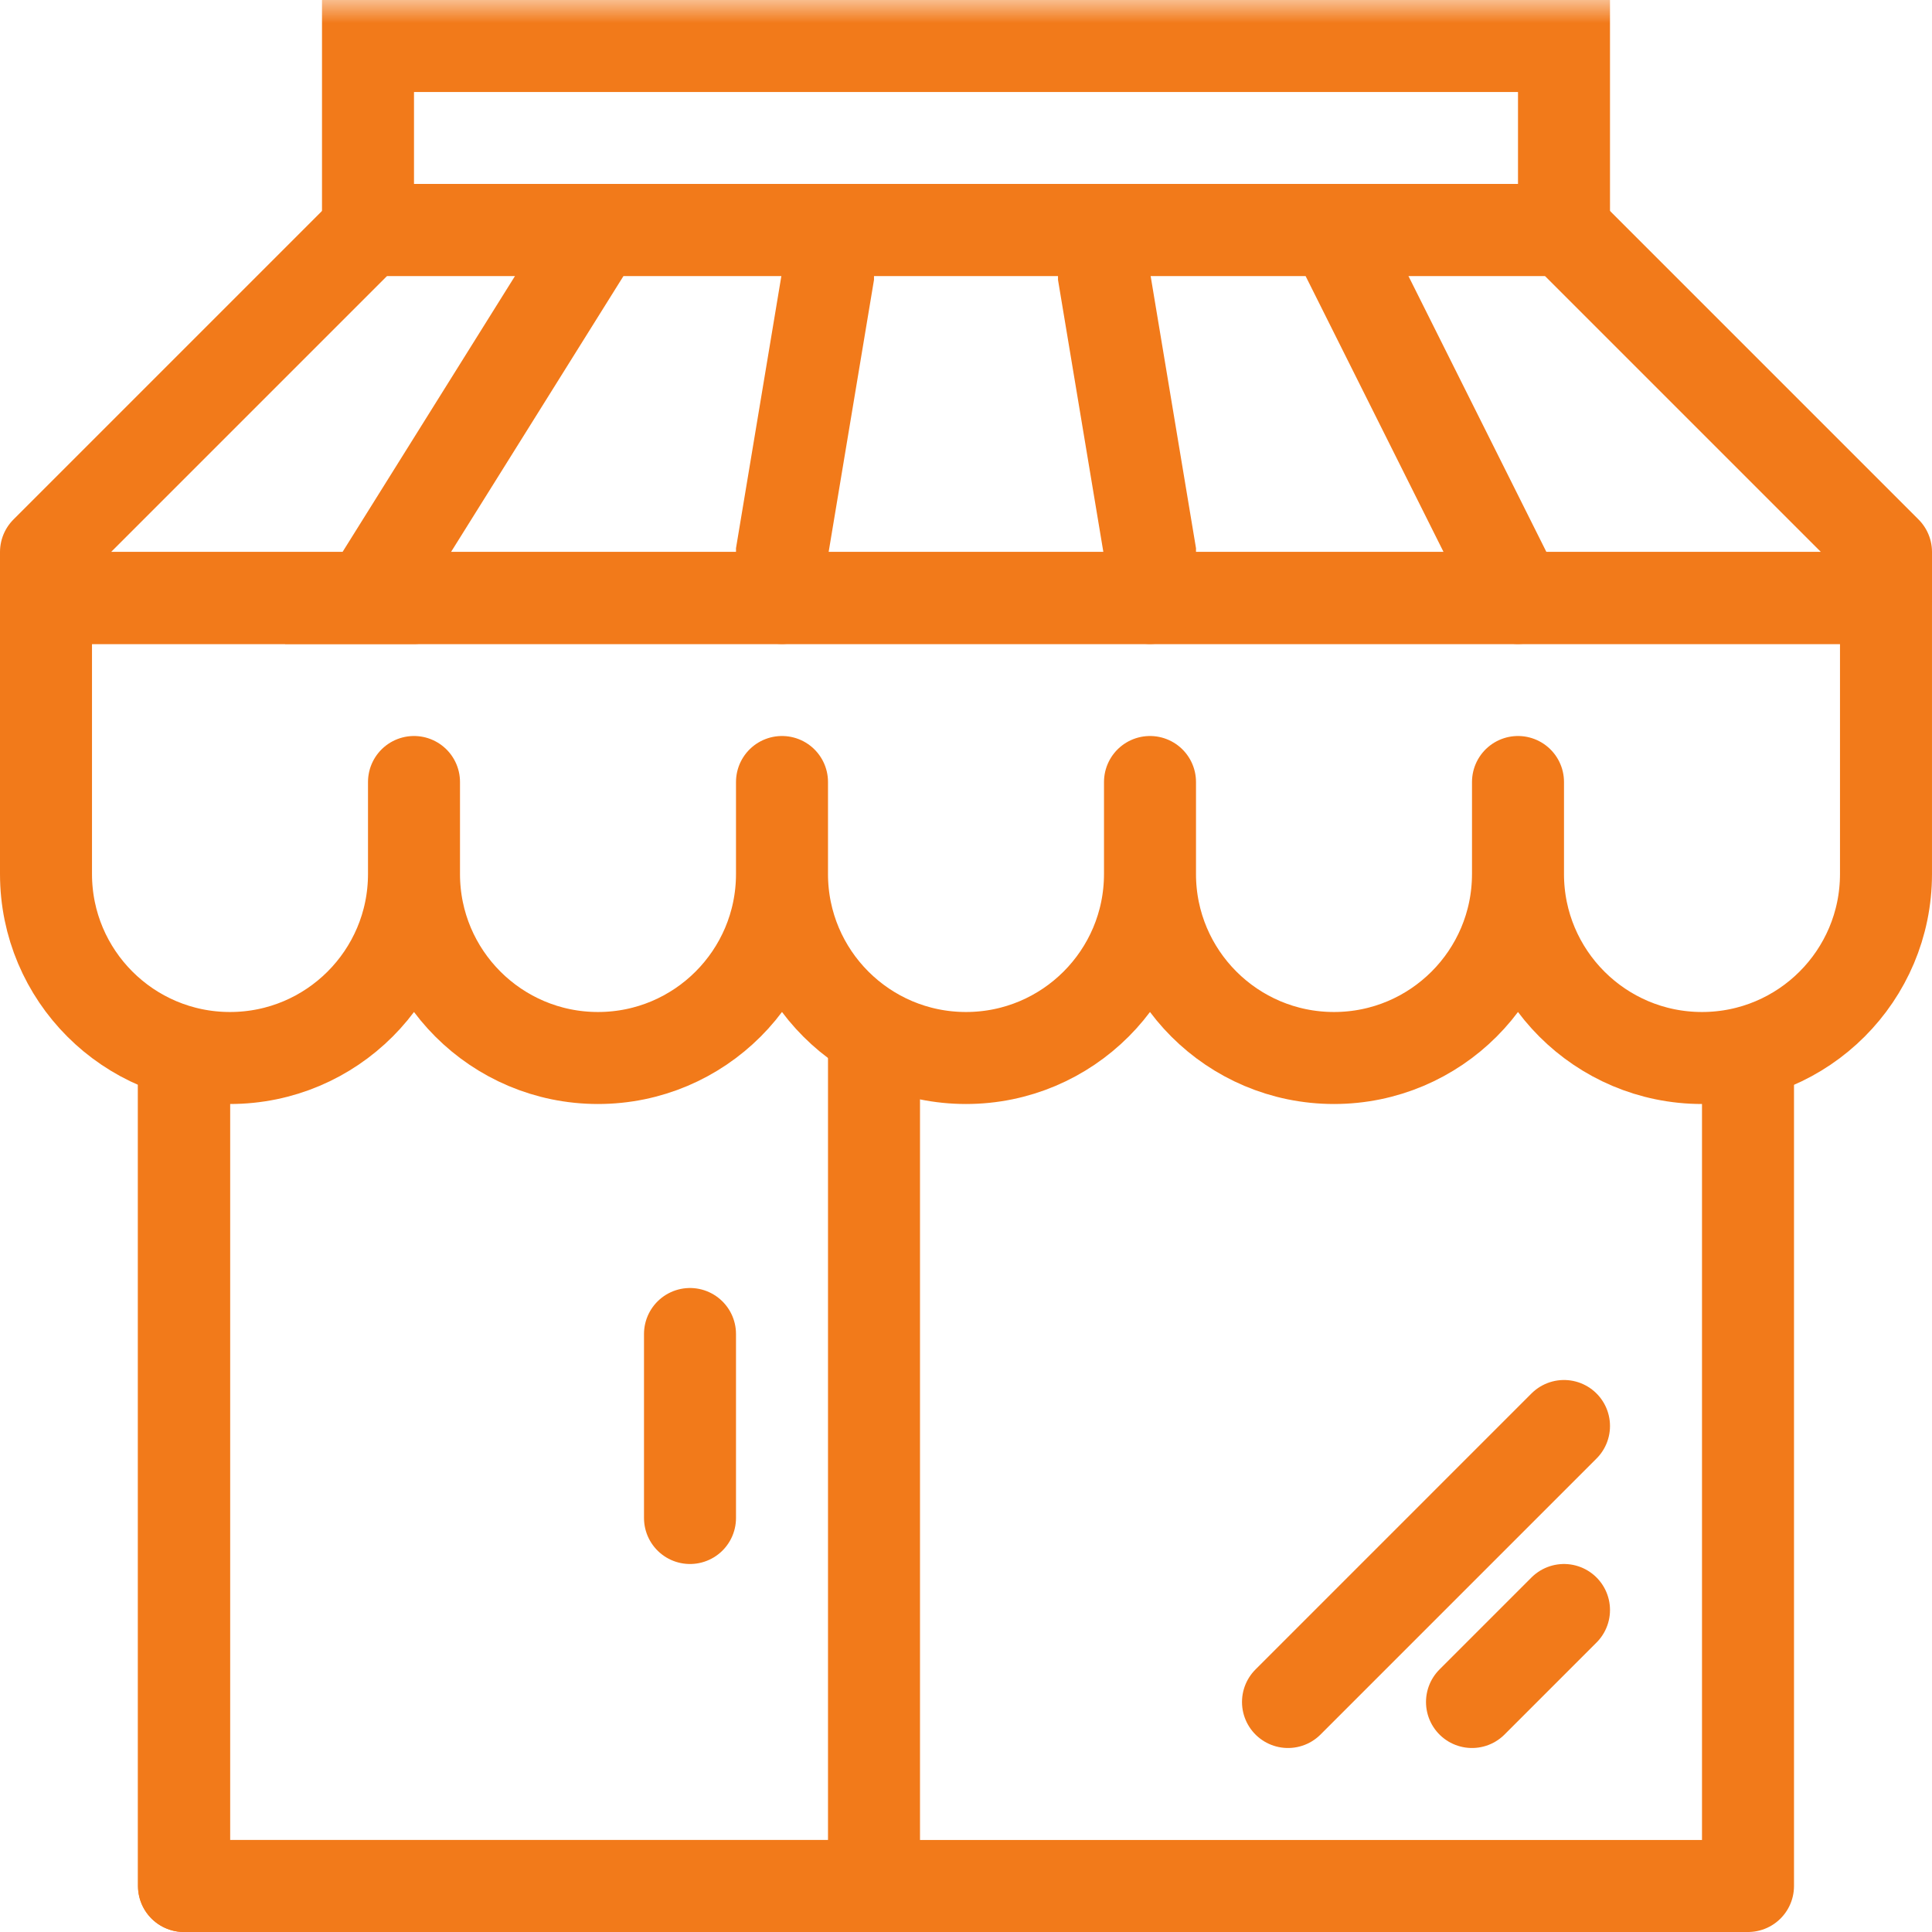 <svg xmlns="http://www.w3.org/2000/svg" xmlns:xlink="http://www.w3.org/1999/xlink" width="42" height="42" viewBox="0 0 42 42">
    <defs>
        <path id="80e480gcna" d="M0 42L42 42 42 0 0 0z"/>
    </defs>
    <g fill="none" fill-rule="evenodd">
        <g>
            <g>
                <g transform="translate(-510 -609) translate(478 570) translate(32 39)">
                    <path stroke="#F27A1A" stroke-linecap="round" stroke-width="2" d="M1 19c0 2.209 1.791 4 4 4s4-1.791 4-4c0 2.209 1.791 4 4 4s4-1.791 4-4c0 2.209 1.791 4 4 4s4-1.791 4-4c0 2.209 1.791 4 4 4s4-1.791 4-4c0 2.209 1.791 4 4 4s4-1.791 4-4v-6H1v6zM9 17L9 19M17 17L17 19M25 17L25 19M33 17L33 19"/>
                    <path stroke="#F27A1A" stroke-linecap="round" stroke-linejoin="round" stroke-width="2" d="M38 23L38 41 4 41 4 23"/>
                    <path stroke="#F27A1A" stroke-linecap="round" stroke-linejoin="round" stroke-width="2" d="M19 23L19 41 4 41 4 23"/>
                    <path stroke="#F27A1A" stroke-linecap="round" stroke-width="2" d="M15 29L15 33M34 31L28 37M34 35L32 37"/>
                    <path stroke="#F27A1A" stroke-linecap="round" stroke-linejoin="round" stroke-width="2" d="M34 5L8 5 1 12 1 13 41 13 41 12z"/>
                    <mask id="drpxkvw53b" fill="#fff">
                        <use xlink:href="#80e480gcna"/>
                    </mask>
                    <path stroke="#F27A1A" stroke-linecap="round" stroke-width="2" d="M8 5L34 5 34 1 8 1zM9 13L8 13 13 5 12 5M33 13L33 13 29 5 30 5M17 13L17 12 18 6 18 5M25 13L25 12 24 6 24 5" mask="url(#drpxkvw53b)"/>
                </g>
            </g>
        </g>
    </g>
</svg>
